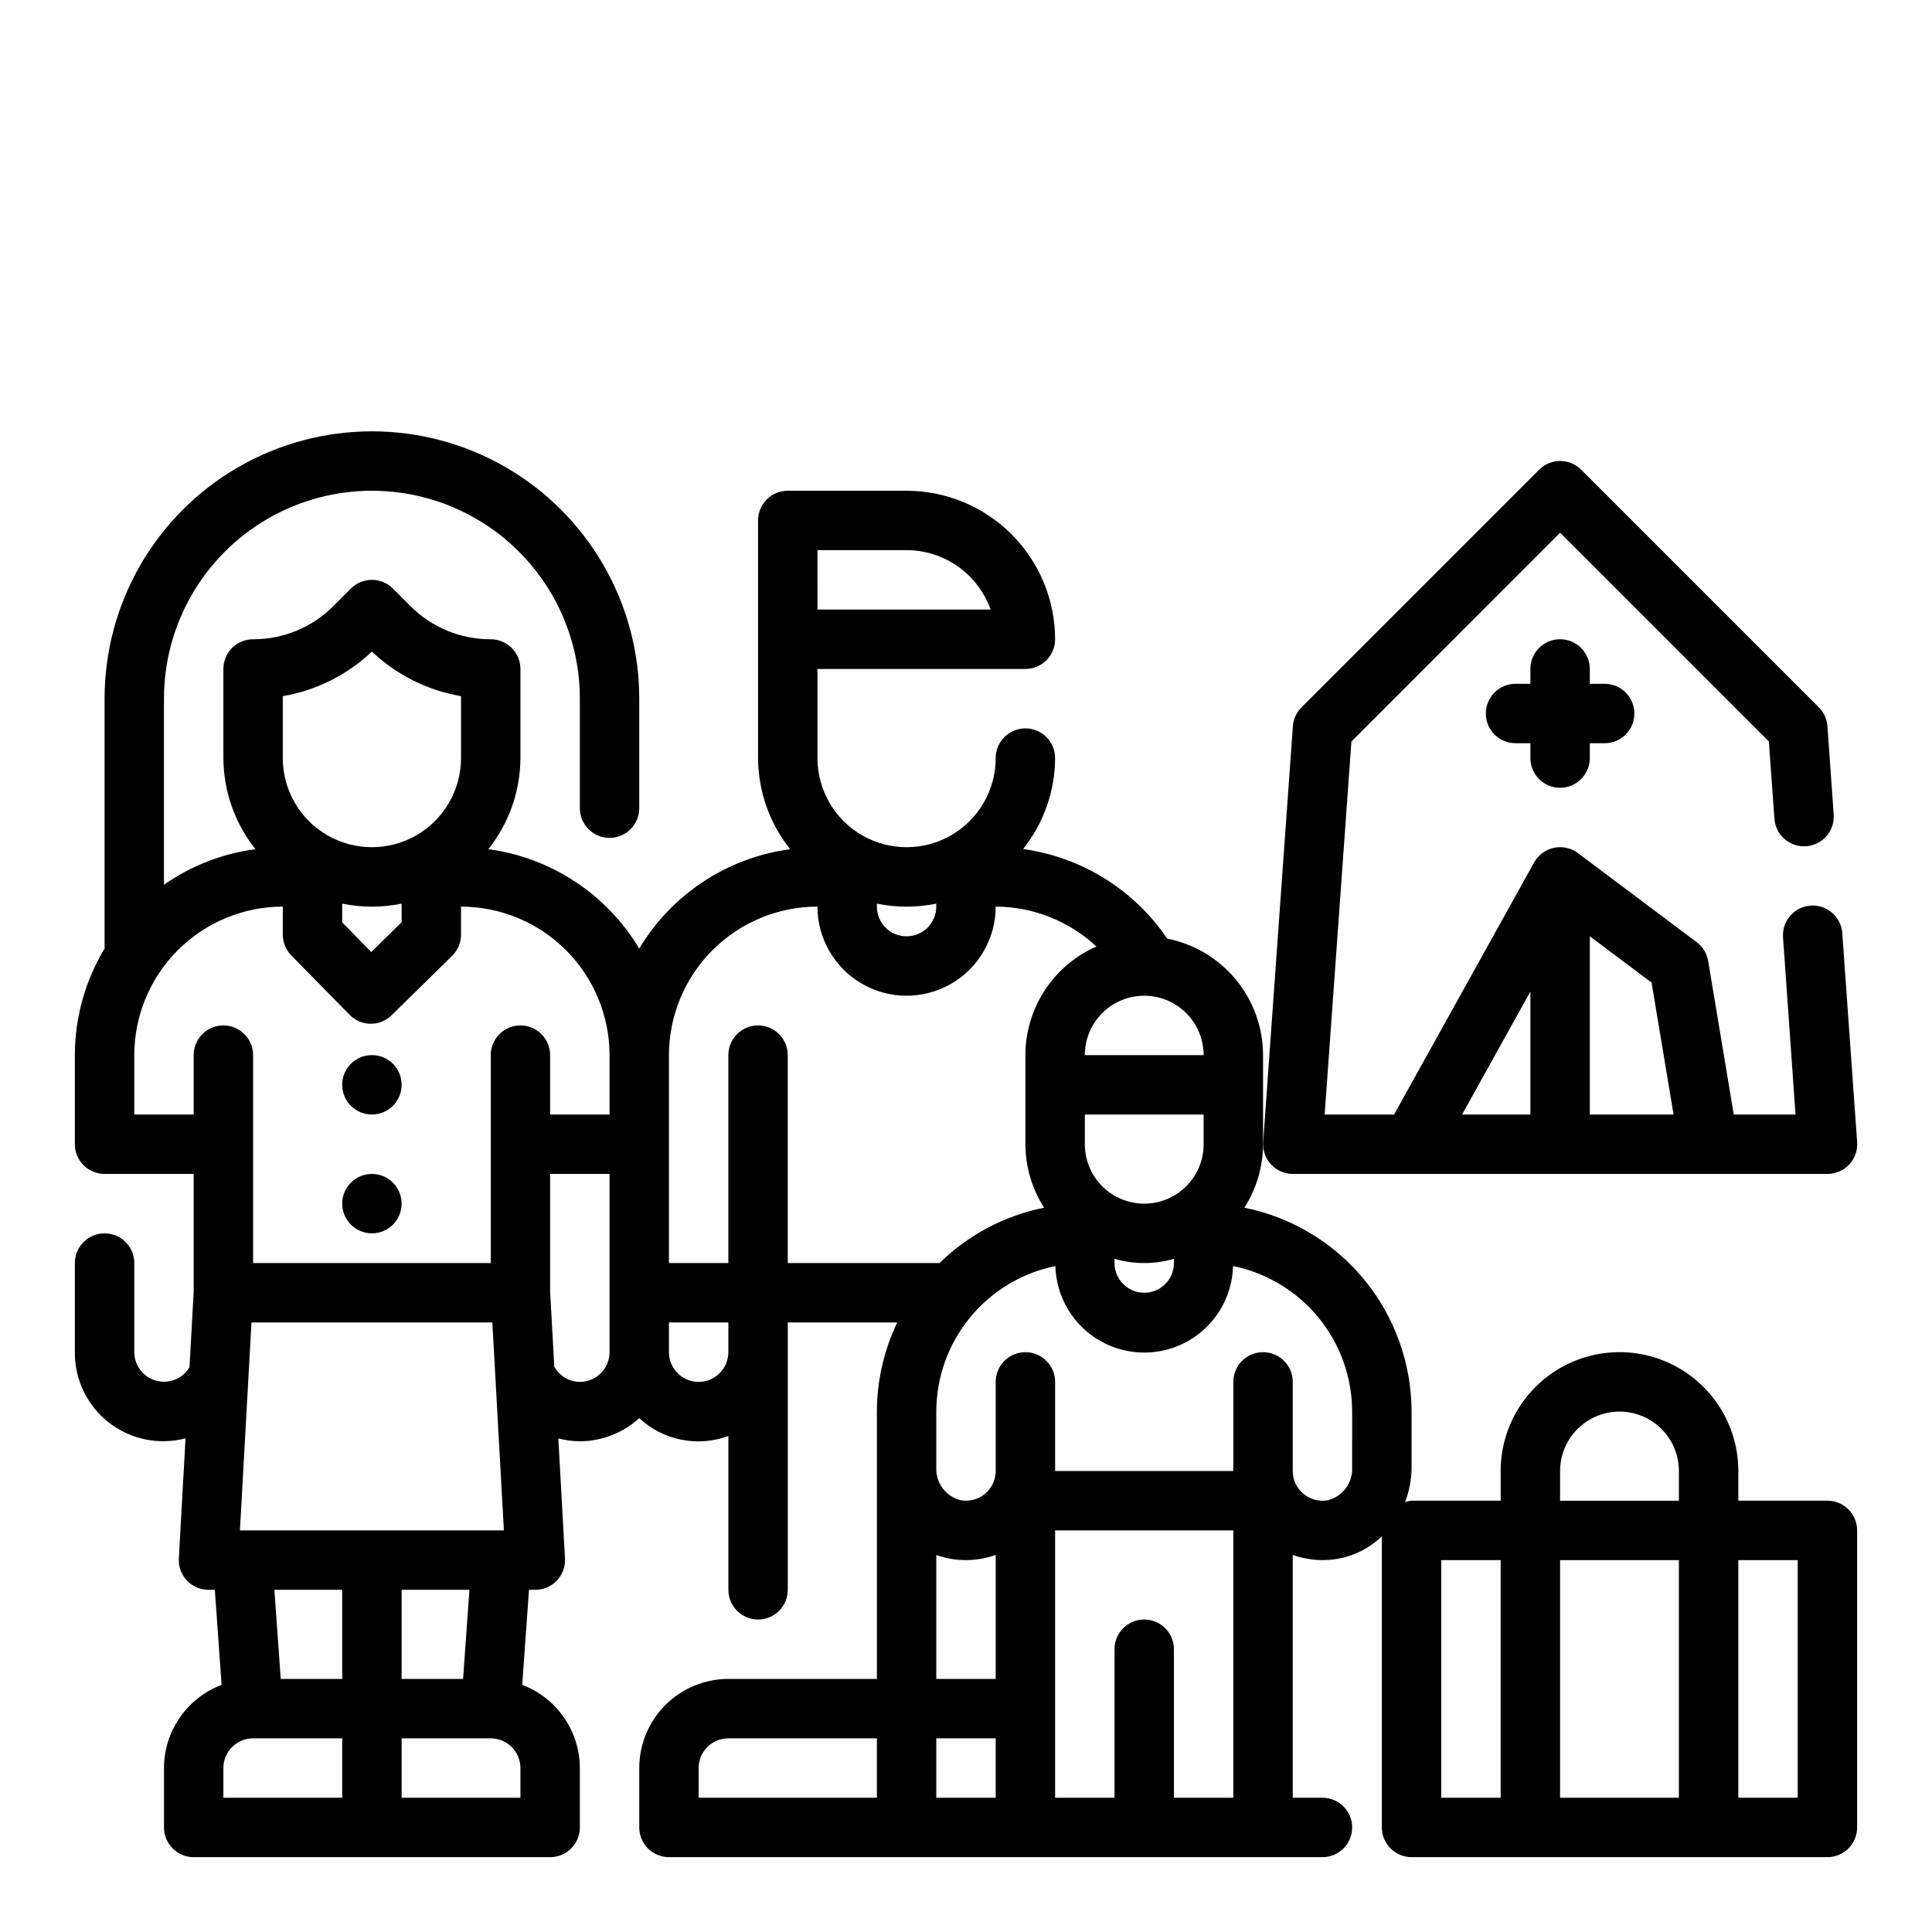 <?xml version="1.0" encoding="UTF-8"?>
<!-- Uploaded to: SVG Repo, www.svgrepo.com, Generator: SVG Repo Mixer Tools -->
<svg fill="#000000" width="800px" height="800px" version="1.1" viewBox="144 144 512 512" xmlns="http://www.w3.org/2000/svg">
 <g>
  <path d="m250.43 431.49c0 4.348-3.523 7.871-7.871 7.871s-7.871-3.523-7.871-7.871c0-4.348 3.523-7.875 7.871-7.875s7.871 3.527 7.871 7.875"/>
  <path d="m250.43 462.98c0 4.348-3.523 7.871-7.871 7.871s-7.871-3.523-7.871-7.871c0-4.348 3.523-7.875 7.871-7.875s7.871 3.527 7.871 7.875"/>
  <path d="m628.29 541.7h-23.617v-7.871c0-11.25-6.004-21.645-15.746-27.27-9.742-5.625-21.746-5.625-31.488 0s-15.742 16.02-15.742 27.27v7.871h-23.617c-0.59 0.051-1.176 0.168-1.738 0.355 1.137-2.891 1.727-5.965 1.738-9.07v-14.902c-0.016-12.738-4.441-25.074-12.516-34.926-8.078-9.848-19.316-16.598-31.805-19.105 3.227-5.016 4.949-10.852 4.961-16.816v-23.617c-0.004-7.289-2.539-14.352-7.168-19.984-4.633-5.629-11.074-9.477-18.227-10.887-8.789-12.969-22.668-21.598-38.188-23.742 5.457-6.852 8.445-15.348 8.477-24.105 0-4.348-3.523-7.871-7.871-7.871-4.348 0-7.871 3.523-7.871 7.871 0 8.438-4.5 16.234-11.809 20.453s-16.309 4.219-23.617 0c-7.305-4.219-11.809-12.016-11.809-20.453v-23.617h55.105c2.09 0 4.09-0.828 5.566-2.305 1.477-1.477 2.305-3.481 2.305-5.566-0.012-10.434-4.16-20.438-11.539-27.816-7.379-7.379-17.383-11.531-27.82-11.543h-31.488c-4.348 0-7.871 3.523-7.871 7.871v62.977c0.035 8.777 3.035 17.285 8.508 24.145-16.648 2.223-31.375 11.922-39.996 26.34-8.621-14.418-23.348-24.117-39.996-26.34 5.473-6.859 8.473-15.367 8.508-24.145v-23.617c0-2.086-0.828-4.09-2.305-5.566-1.477-1.477-3.481-2.305-5.566-2.305-7.996 0.023-15.672-3.152-21.309-8.824l-4.613-4.613c-3.074-3.074-8.059-3.074-11.133 0l-4.613 4.613c-5.637 5.672-13.312 8.848-21.309 8.824-4.348 0-7.871 3.523-7.871 7.871v23.617c0.035 8.777 3.031 17.285 8.508 24.145-8.723 1.145-17.043 4.375-24.254 9.422v-49.312c0-19.684 10.504-37.875 27.555-47.719 17.047-9.844 38.055-9.844 55.102 0 17.051 9.844 27.555 28.035 27.555 47.719v29.02c0 4.348 3.523 7.871 7.871 7.871s7.871-3.523 7.871-7.871v-29.02c0-25.309-13.504-48.699-35.426-61.355-21.918-12.656-48.926-12.656-70.848 0-21.918 12.656-35.422 36.047-35.422 61.355v66.23c-5.148 8.52-7.867 18.281-7.875 28.234v23.617c0 2.09 0.832 4.09 2.309 5.566 1.477 1.477 3.477 2.305 5.566 2.305h23.613v31.262l-1.109 19.965v-0.004c-1.809 3.039-5.422 4.496-8.832 3.566-3.41-0.93-5.785-4.019-5.801-7.555v-23.617c0-4.348-3.523-7.871-7.871-7.871-4.348 0-7.875 3.523-7.875 7.871v23.617c-0.059 7.285 3.277 14.184 9.027 18.66 5.75 4.477 13.258 6.016 20.305 4.168l-1.777 31.836c-0.121 2.16 0.652 4.277 2.144 5.852 1.488 1.574 3.559 2.461 5.727 2.461h1.668l1.793 25.191 0.004-0.004c-4.481 1.695-8.34 4.707-11.07 8.645-2.727 3.938-4.191 8.609-4.203 13.398v15.746c0 2.086 0.832 4.09 2.305 5.566 1.477 1.473 3.481 2.305 5.566 2.305h94.465c2.09 0 4.09-0.832 5.566-2.305 1.477-1.477 2.309-3.481 2.309-5.566v-15.746c-0.012-4.789-1.477-9.461-4.207-13.398-2.727-3.938-6.586-6.949-11.066-8.645l1.793-25.191 1.672 0.004c2.164 0 4.238-0.887 5.727-2.461 1.488-1.574 2.266-3.691 2.144-5.852l-1.77-31.805h-0.004c1.867 0.48 3.781 0.734 5.711 0.754 5.828-0.02 11.438-2.207 15.742-6.137 3.109 2.902 6.965 4.883 11.137 5.715 4.172 0.836 8.492 0.492 12.48-0.992v40.777c0 4.348 3.523 7.871 7.871 7.871 4.348 0 7.871-3.523 7.871-7.871v-70.852h29.008c-3.535 7.371-5.379 15.441-5.391 23.617v70.848h-39.359c-6.266 0-12.27 2.488-16.699 6.918-4.43 4.43-6.918 10.438-6.918 16.699v15.746c0 2.086 0.828 4.09 2.305 5.566 1.477 1.473 3.481 2.305 5.566 2.305h173.18c4.348 0 7.875-3.523 7.875-7.871 0-4.348-3.527-7.875-7.875-7.875h-7.871v-64.344c2.527 0.895 5.191 1.359 7.871 1.367 1.301 0 2.598-0.105 3.883-0.312 4.465-0.762 8.598-2.848 11.863-5.984v77.148c0 2.086 0.828 4.09 2.305 5.566 1.477 1.473 3.481 2.305 5.566 2.305h110.21c2.086 0 4.09-0.832 5.566-2.305 1.473-1.477 2.305-3.481 2.305-5.566v-78.723c0-2.086-0.832-4.09-2.305-5.566-1.477-1.477-3.481-2.305-5.566-2.305zm-181.06-78.719c-4.176 0-8.18-1.66-11.133-4.613s-4.609-6.957-4.609-11.133v-7.871h31.488v7.871c0 4.176-1.66 8.18-4.613 11.133s-6.957 4.613-11.133 4.613zm-7.871 14.625c5.141 1.488 10.602 1.488 15.742 0v1.117c0 4.348-3.523 7.871-7.871 7.871-4.348 0-7.871-3.523-7.871-7.871zm23.617-53.988h-31.488c0-5.625 3-10.82 7.871-13.633s10.871-2.812 15.742 0c4.871 2.812 7.875 8.008 7.875 13.633zm-70.848-40.148-0.004 0.789c0 4.348-3.523 7.871-7.871 7.871s-7.871-3.523-7.871-7.871v-0.789 0.004c5.195 1.059 10.551 1.059 15.742 0zm-31.492-93.676h23.617c4.883 0.008 9.645 1.523 13.633 4.344 3.984 2.816 7.004 6.801 8.637 11.402h-45.887zm0 94.465c0 8.438 4.504 16.234 11.809 20.453 7.309 4.219 16.309 4.219 23.617 0s11.809-12.016 11.809-20.453c9.91 0.043 19.438 3.82 26.688 10.582-5.59 2.457-10.344 6.484-13.684 11.594-3.34 5.109-5.125 11.082-5.133 17.184v23.617c0.012 5.965 1.734 11.801 4.961 16.816-10.465 2.098-20.09 7.195-27.703 14.672h-40.234v-55.105c0-4.348-3.523-7.871-7.871-7.871-4.348 0-7.871 3.523-7.871 7.871v55.105h-15.746v-55.105c0.012-10.434 4.164-20.438 11.543-27.816 7.379-7.379 17.383-11.531 27.816-11.543zm-125.95-0.789 0.004 0.004c5.191 1.059 10.547 1.059 15.742 0v4.93l-8.051 7.898-7.691-7.871zm-15.742-54.984c8.867-1.512 17.086-5.621 23.617-11.809 6.531 6.188 14.75 10.297 23.617 11.809v16.414c0 8.438-4.504 16.234-11.809 20.453-7.309 4.219-16.309 4.219-23.617 0s-11.809-12.016-11.809-20.453zm-39.359 110.88v-15.746c0.012-10.434 4.164-20.438 11.543-27.816s17.383-11.531 27.816-11.543v7.434c0.004 2.059 0.812 4.039 2.262 5.508l15.461 15.742-0.004 0.004c1.465 1.492 3.461 2.34 5.551 2.359h0.062c2.062 0.004 4.043-0.809 5.512-2.258l16.027-15.742v-0.004c1.508-1.477 2.359-3.5 2.363-5.609v-7.434c10.434 0.012 20.438 4.164 27.816 11.543 7.379 7.379 11.531 17.383 11.543 27.816v15.742l-15.746 0.004v-15.746c0-4.348-3.523-7.871-7.871-7.871-4.348 0-7.871 3.523-7.871 7.871v55.105h-62.977v-55.105c0-4.348-3.523-7.871-7.871-7.871-4.348 0-7.875 3.523-7.875 7.871v15.742zm28 110.21 3.062-55.105h63.828l3.062 55.105zm27.105 15.746v23.617l-16.289-0.004-1.684-23.617zm-31.488 47.23c0-4.348 3.523-7.871 7.871-7.871h23.617v15.742h-31.488zm78.719 7.871h-31.488v-15.742h23.617c2.086 0 4.09 0.828 5.566 2.305 1.477 1.477 2.305 3.481 2.305 5.566zm-15.199-31.488h-16.289v-23.613h17.973zm30.945-78.719c-2.824-0.02-5.414-1.566-6.773-4.039l-1.102-19.805v-31.262h15.742v47.23l0.004 0.004c0 2.086-0.832 4.09-2.305 5.566-1.477 1.477-3.481 2.305-5.566 2.305zm31.488 0h-0.004c-4.348 0-7.871-3.523-7.871-7.871v-7.875h15.742v7.871l0.004 0.004c0 2.086-0.832 4.09-2.309 5.566-1.473 1.477-3.477 2.305-5.566 2.305zm78.719 78.719h-15.746v-32.848c1.277 0.469 2.594 0.82 3.938 1.047 1.301 0.207 2.617 0.312 3.938 0.312 2.68-0.008 5.344-0.473 7.871-1.367zm-78.723 23.617c0-4.348 3.527-7.871 7.875-7.871h39.359v15.742h-47.234zm62.977-7.871h15.742v15.742h-15.742zm62.977 15.742v-39.359c0-4.348-3.523-7.871-7.871-7.871-4.348 0-7.871 3.523-7.871 7.871v39.359h-15.746v-70.848h47.23v70.848zm47.23-87.434h0.004c0.148 4.043-2.566 7.637-6.496 8.598-2.293 0.406-4.648-0.223-6.434-1.719s-2.816-3.707-2.816-6.035v-23.617c0-4.348-3.523-7.871-7.871-7.871s-7.871 3.523-7.871 7.871v23.617h-47.234v-23.617c0-4.348-3.523-7.871-7.871-7.871-4.348 0-7.871 3.523-7.871 7.871v23.617c0 2.312-1.016 4.508-2.781 6.004-1.793 1.508-4.16 2.148-6.469 1.75-3.93-0.961-6.644-4.555-6.496-8.598v-14.902c0.016-9.082 3.164-17.879 8.914-24.906 5.754-7.027 13.754-11.855 22.652-13.664 0.215 8.262 4.746 15.809 11.941 19.879 7.195 4.074 16 4.074 23.195 0 7.195-4.07 11.727-11.617 11.941-19.879 8.898 1.809 16.898 6.637 22.652 13.664 5.75 7.027 8.898 15.824 8.914 24.906zm55.105 0.844c0-5.625 3.004-10.824 7.875-13.637s10.871-2.812 15.742 0c4.871 2.812 7.871 8.012 7.871 13.637v7.871h-31.488zm-31.488 23.617h15.742v62.977l-15.742-0.004zm31.488 62.977v-62.98h31.488v62.977zm62.977 0-15.742-0.004v-62.977h15.742z"/>
  <path d="m486.59 455.1h141.7c2.188 0.008 4.277-0.898 5.773-2.5 1.492-1.598 2.254-3.746 2.098-5.93l-3.938-55.379c-0.309-4.336-4.074-7.602-8.41-7.293s-7.602 4.074-7.293 8.41l3.312 46.949h-16.367l-6.777-40.652c-0.328-1.996-1.418-3.789-3.039-5.008l-31.488-23.617 0.004 0.004c-1.82-1.363-4.144-1.875-6.367-1.398-2.223 0.473-4.133 1.887-5.238 3.879l-37.109 66.793h-18.402l7.086-98.848 55.305-55.336 55.332 55.332 1.465 20.469c0.312 4.336 4.078 7.602 8.418 7.289 2.082-0.148 4.019-1.117 5.387-2.695 1.367-1.578 2.051-3.637 1.902-5.719l-1.652-23.387c-0.137-1.891-0.953-3.668-2.293-5.008l-62.977-62.977c-3.074-3.074-8.055-3.074-11.129 0l-62.977 62.977c-1.344 1.34-2.156 3.117-2.293 5.008l-7.871 110.21c-0.156 2.176 0.602 4.32 2.086 5.918 1.488 1.602 3.57 2.508 5.754 2.512zm100.92-15.742h-22.195v-47.234l16.375 12.281zm-37.941-32.598v32.598h-18.105z"/>
  <path d="m557.44 352.77c2.09 0 4.09-0.828 5.566-2.305 1.477-1.477 2.309-3.481 2.309-5.566v-3.938h3.938-0.004c4.348 0 7.871-3.523 7.871-7.871 0-4.348-3.523-7.871-7.871-7.871h-3.934v-3.938c0-4.348-3.527-7.871-7.875-7.871s-7.871 3.523-7.871 7.871v3.938h-3.938 0.004c-4.348 0-7.875 3.523-7.875 7.871 0 4.348 3.527 7.871 7.875 7.871h3.934v3.938c0 2.086 0.828 4.09 2.305 5.566 1.477 1.477 3.481 2.305 5.566 2.305z"/>
 </g>
</svg>